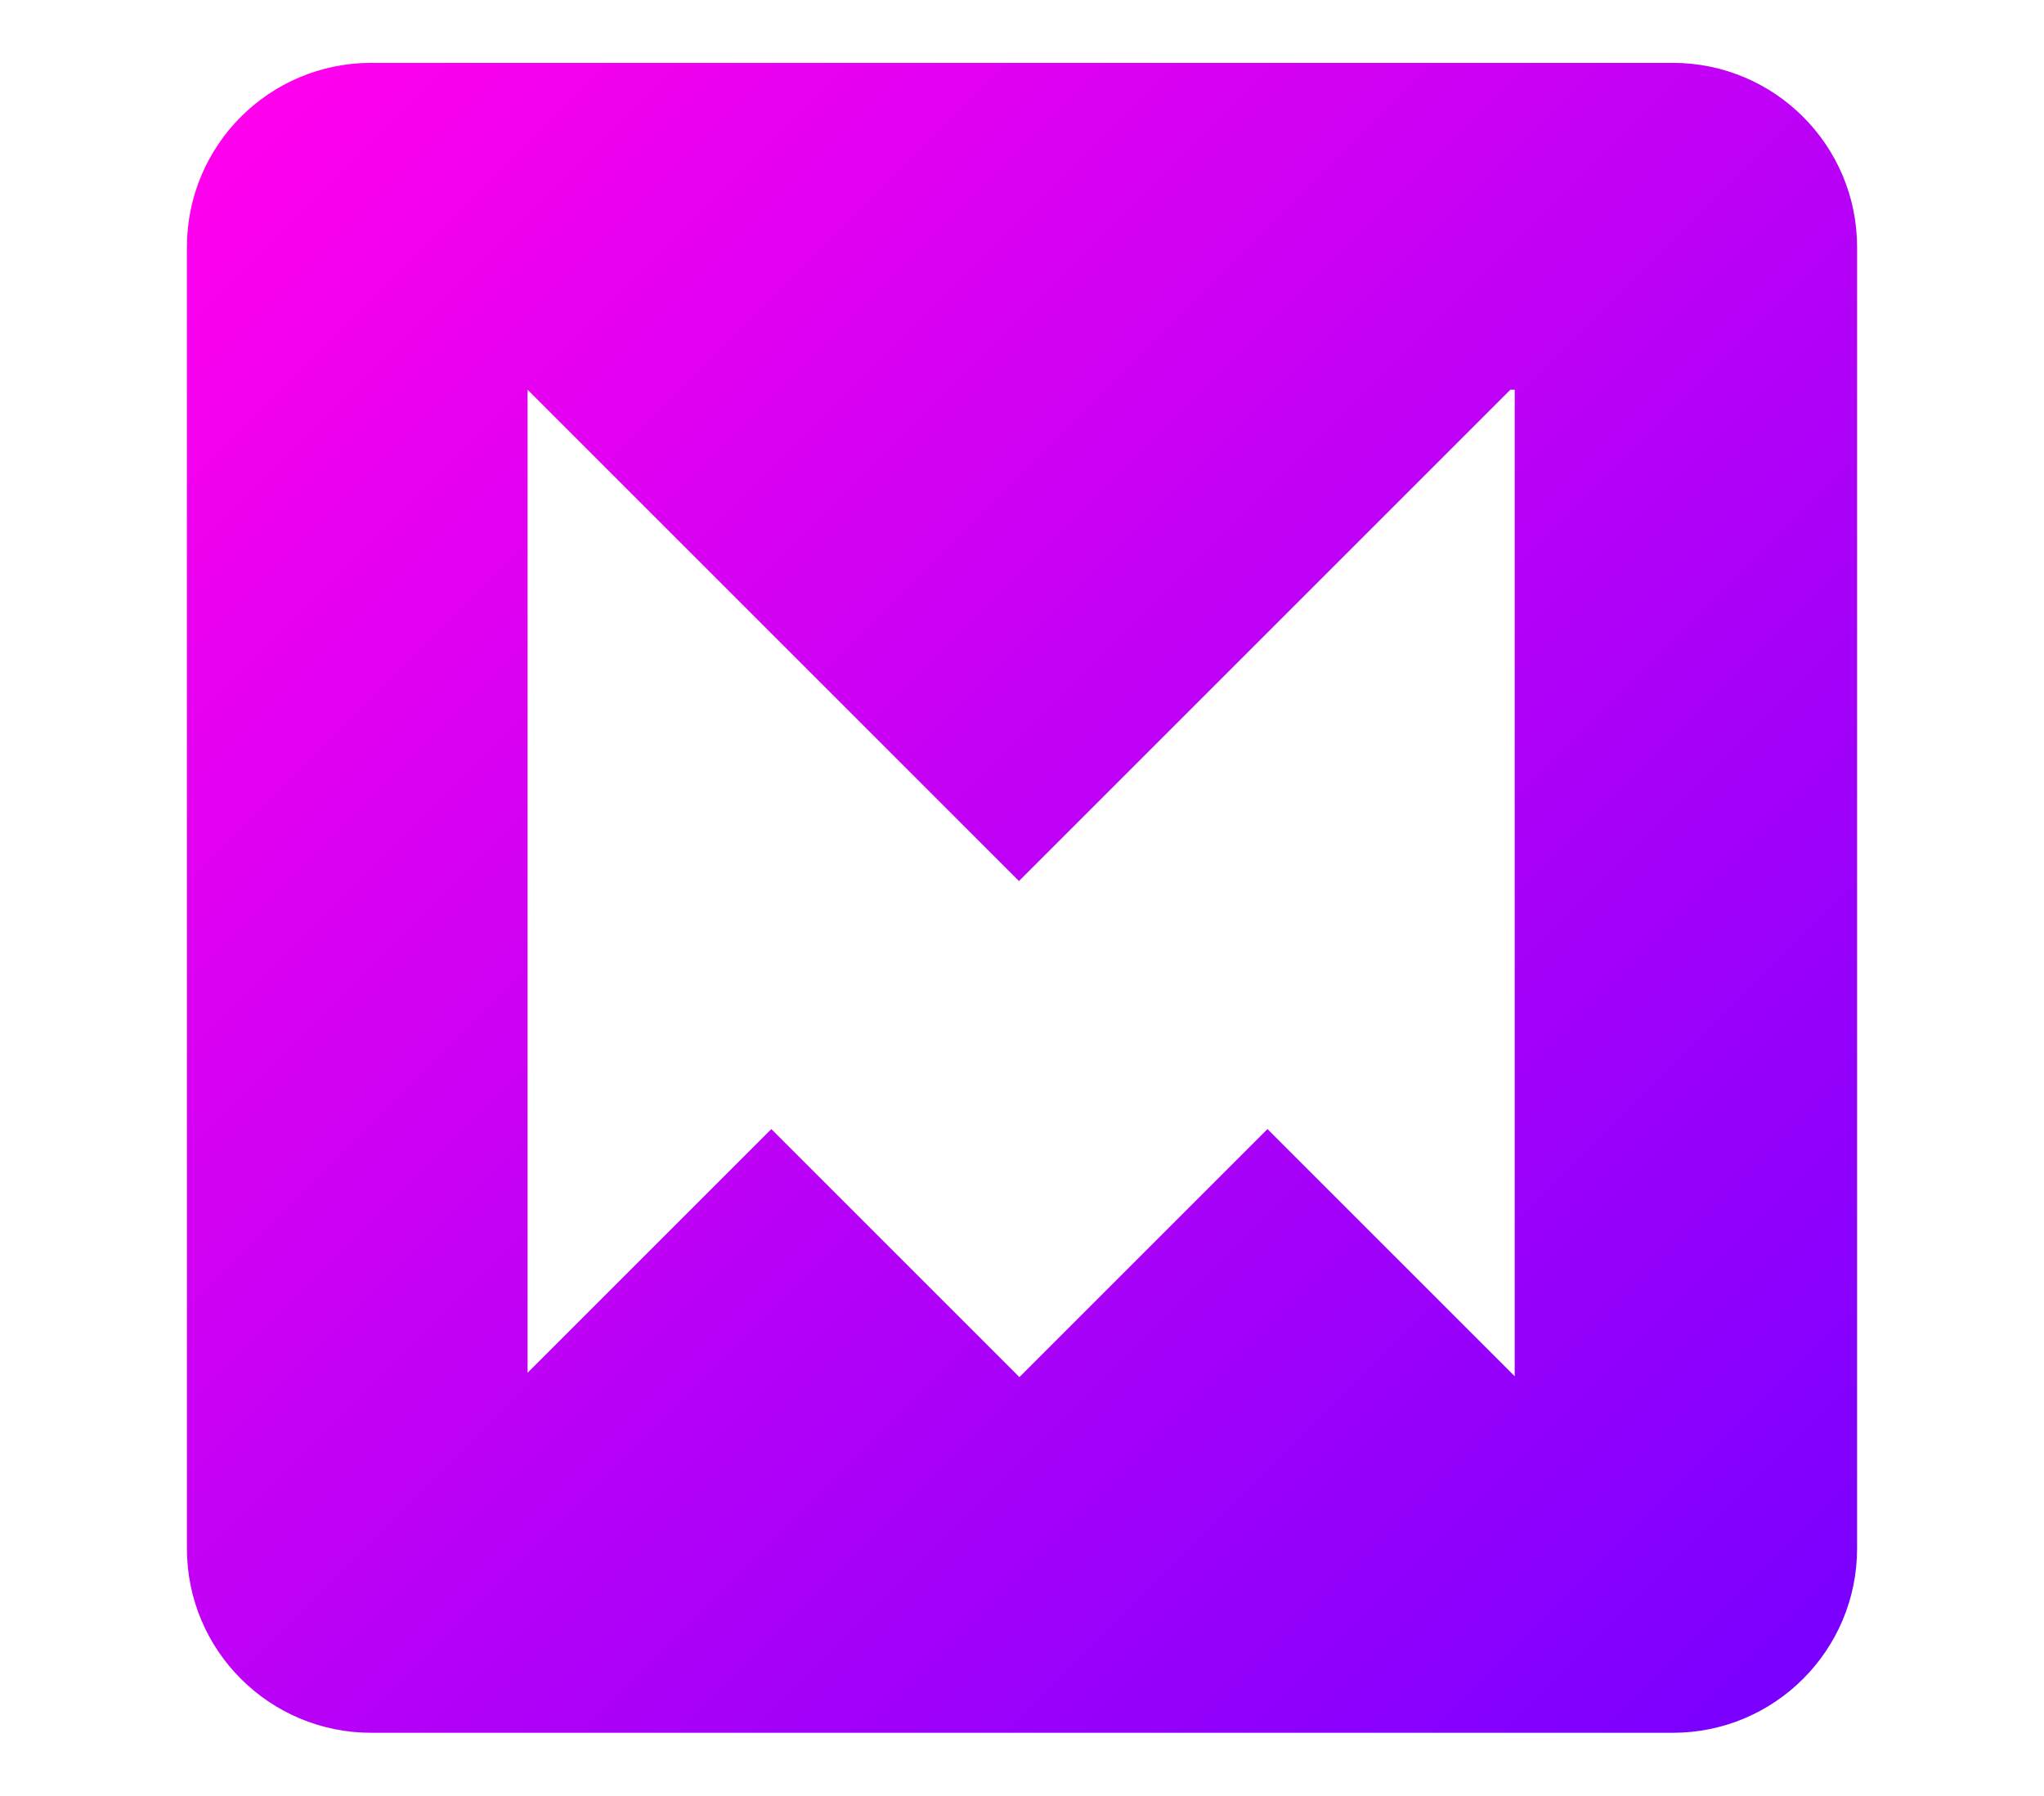 <?xml version="1.0" encoding="UTF-8"?>
<svg id="b" data-name="Capa_2" xmlns="http://www.w3.org/2000/svg" xmlns:xlink="http://www.w3.org/1999/xlink" viewBox="0 0 47.46 41.7">
  <defs>
    <style>
      .e {
        fill: url(#d);
      }

      .f {
        fill: none;
      }
    </style>
    <linearGradient id="d" data-name="Degradado sin nombre 1288" x1="41.87" y1="38.99" x2="5.59" y2="2.71" gradientUnits="userSpaceOnUse">
      <stop offset="0" stop-color="#7a00ff"/>
      <stop offset="1" stop-color="#ff00ed"/>
    </linearGradient>
  </defs>
  <g id="c" data-name="Capa_1">
    <g>
      <path class="e" d="M38.84,1.46H8.62c-2.37,0-4.28,1.92-4.28,4.28v30.22c0,2.37,1.92,4.28,4.28,4.28h30.22c2.37,0,4.28-1.92,4.28-4.28V5.74c0-2.37-1.92-4.28-4.28-4.28ZM35.19,31.98l-5.76-5.76-5.76,5.76-5.76-5.76-5.66,5.66V9.05h0l11.41,11.41,11.41-11.41h.1v22.92Z"/>
      <rect class="f" width="47.46" height="41.7"/>
    </g>
  </g>
</svg>